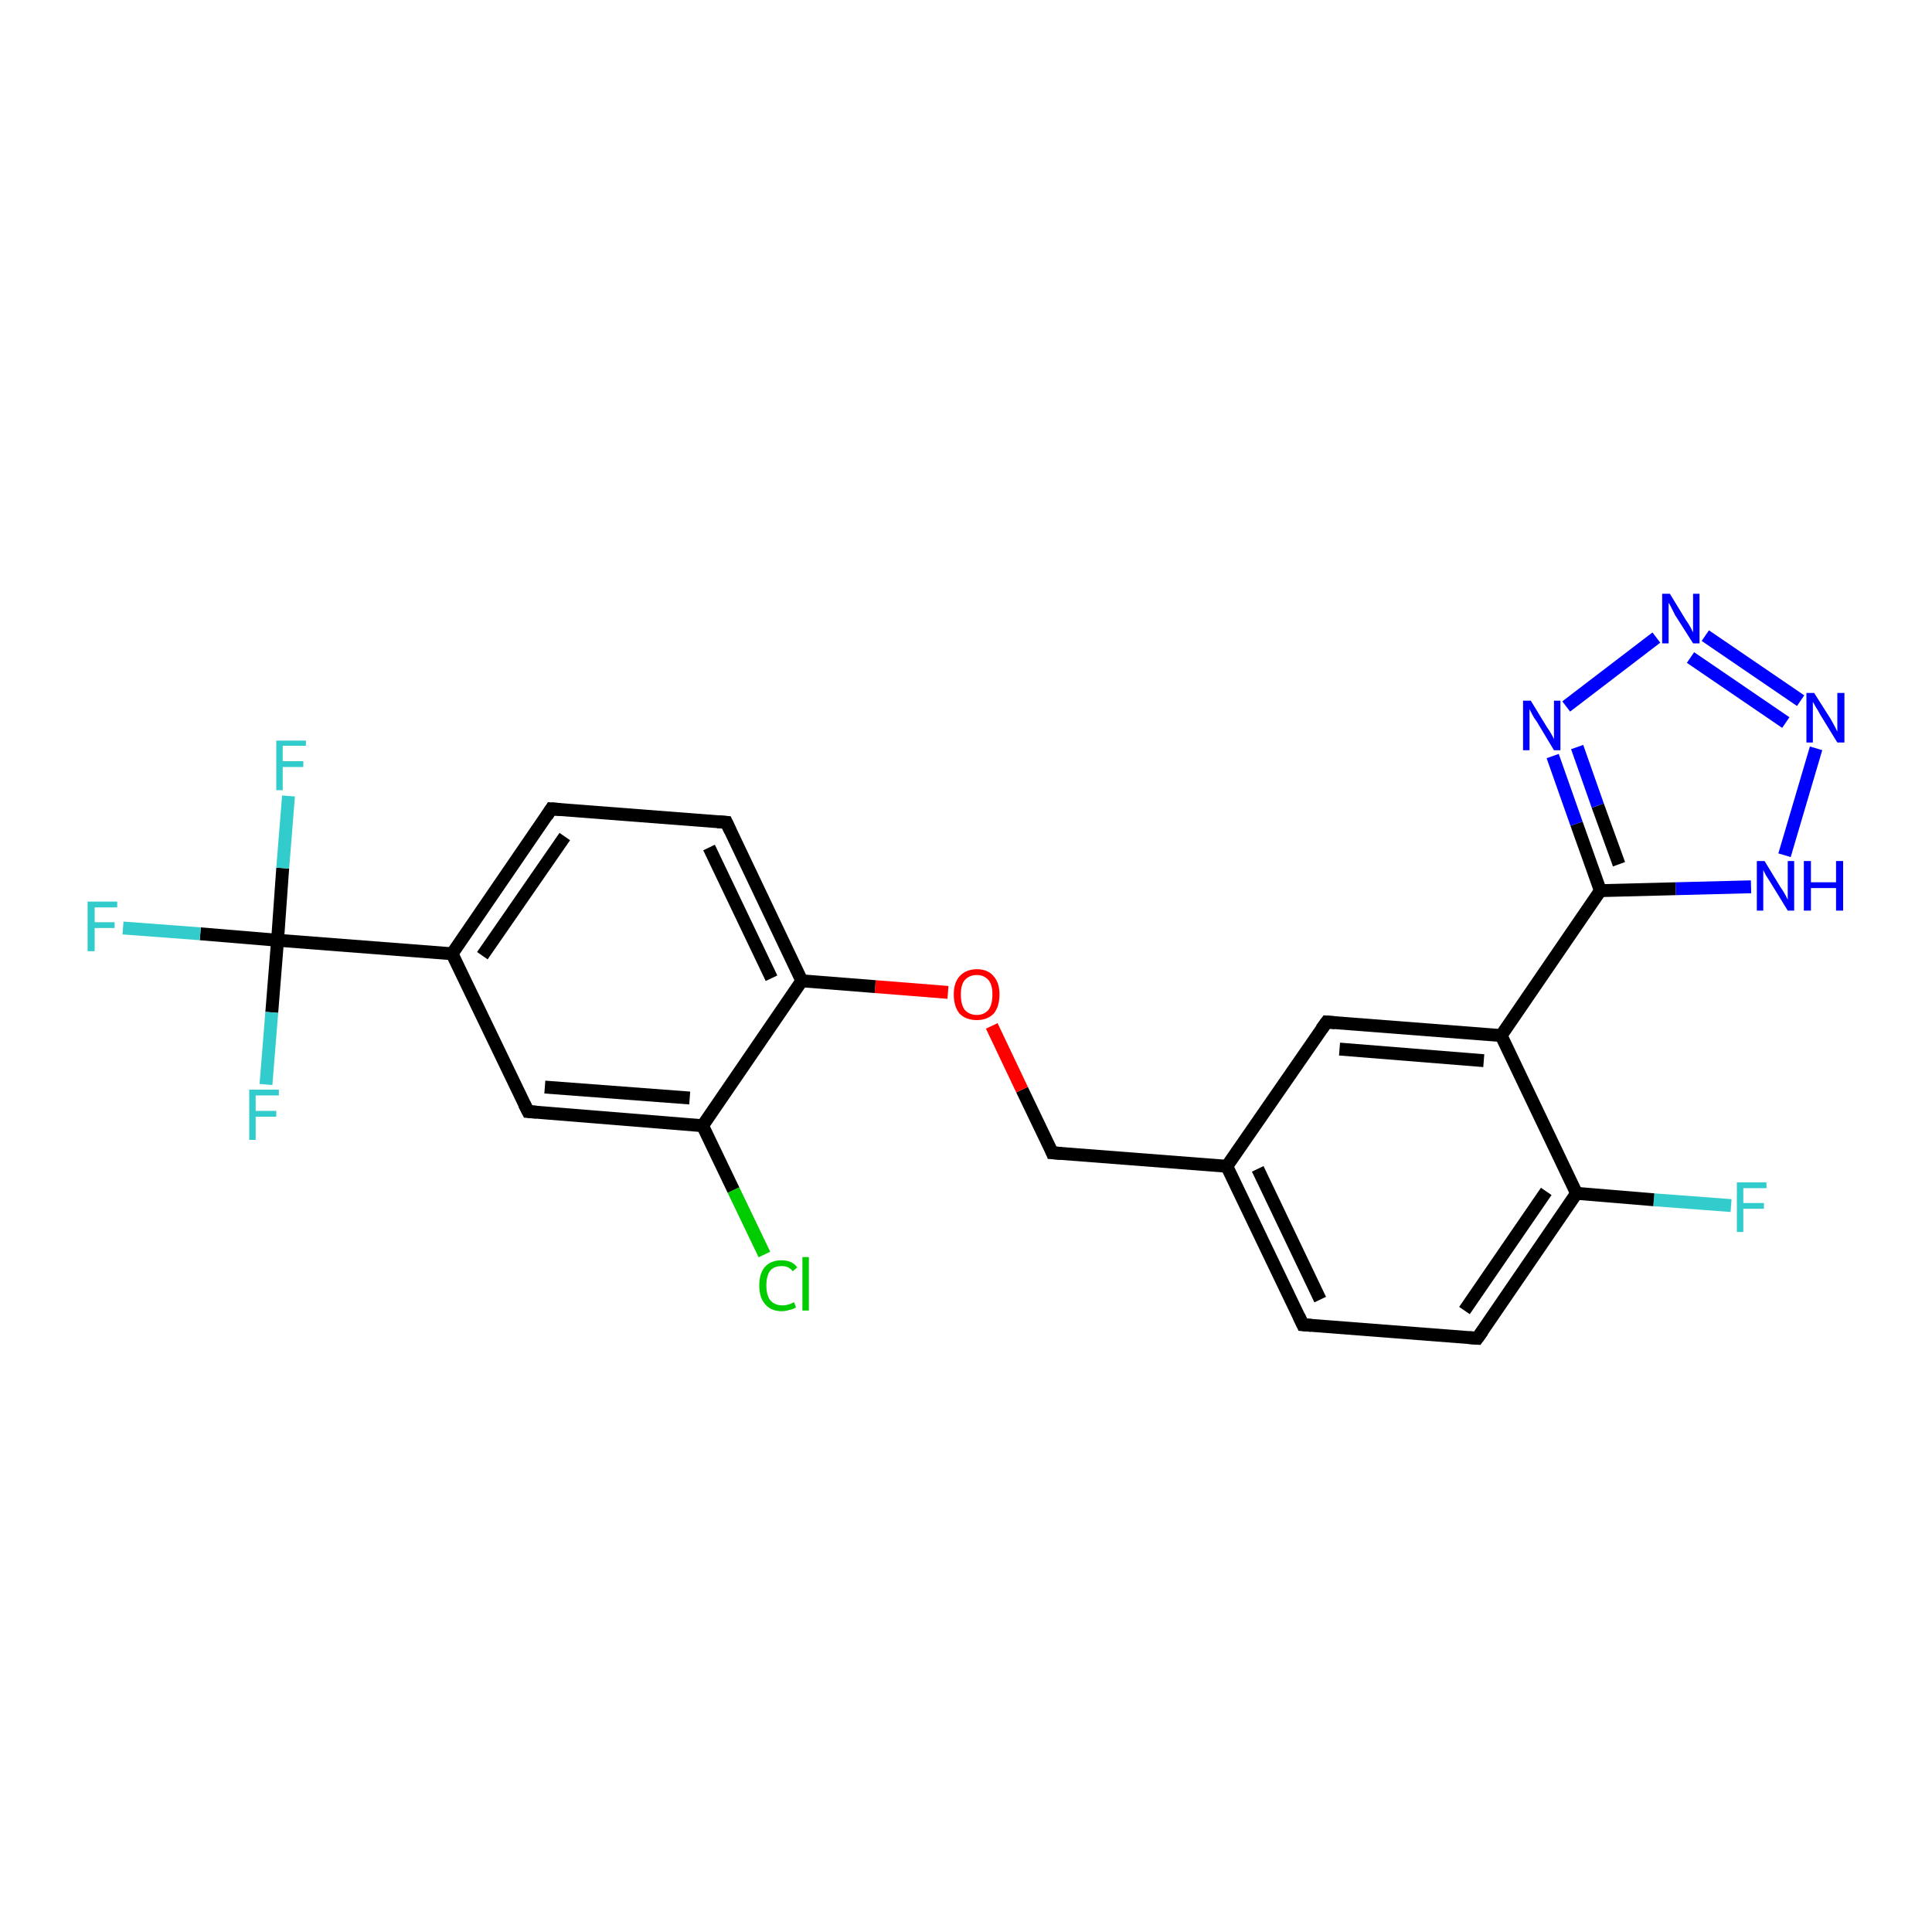 <?xml version='1.0' encoding='iso-8859-1'?>
<svg version='1.1' baseProfile='full'
              xmlns='http://www.w3.org/2000/svg'
                      xmlns:rdkit='http://www.rdkit.org/xml'
                      xmlns:xlink='http://www.w3.org/1999/xlink'
                  xml:space='preserve'
width='300px' height='300px' viewBox='0 0 300 300'>
<!-- END OF HEADER -->
<rect style='opacity:1.0;fill:#FFFFFF;stroke:none' width='300.0' height='300.0' x='0.0' y='0.0'> </rect>
<path class='bond-0 atom-0 atom-1' d='M 268.8,187.2 L 256.8,186.3' style='fill:none;fill-rule:evenodd;stroke:#33CCCC;stroke-width:2.0px;stroke-linecap:butt;stroke-linejoin:miter;stroke-opacity:1' />
<path class='bond-0 atom-0 atom-1' d='M 256.8,186.3 L 244.8,185.3' style='fill:none;fill-rule:evenodd;stroke:#000000;stroke-width:2.0px;stroke-linecap:butt;stroke-linejoin:miter;stroke-opacity:1' />
<path class='bond-1 atom-1 atom-2' d='M 244.8,185.3 L 229.4,207.8' style='fill:none;fill-rule:evenodd;stroke:#000000;stroke-width:2.0px;stroke-linecap:butt;stroke-linejoin:miter;stroke-opacity:1' />
<path class='bond-1 atom-1 atom-2' d='M 240.1,185.0 L 227.4,203.5' style='fill:none;fill-rule:evenodd;stroke:#000000;stroke-width:2.0px;stroke-linecap:butt;stroke-linejoin:miter;stroke-opacity:1' />
<path class='bond-2 atom-2 atom-3' d='M 229.4,207.8 L 202.3,205.7' style='fill:none;fill-rule:evenodd;stroke:#000000;stroke-width:2.0px;stroke-linecap:butt;stroke-linejoin:miter;stroke-opacity:1' />
<path class='bond-3 atom-3 atom-4' d='M 202.3,205.7 L 190.5,181.1' style='fill:none;fill-rule:evenodd;stroke:#000000;stroke-width:2.0px;stroke-linecap:butt;stroke-linejoin:miter;stroke-opacity:1' />
<path class='bond-3 atom-3 atom-4' d='M 205.0,201.8 L 195.3,181.5' style='fill:none;fill-rule:evenodd;stroke:#000000;stroke-width:2.0px;stroke-linecap:butt;stroke-linejoin:miter;stroke-opacity:1' />
<path class='bond-4 atom-4 atom-5' d='M 190.5,181.1 L 163.4,179.0' style='fill:none;fill-rule:evenodd;stroke:#000000;stroke-width:2.0px;stroke-linecap:butt;stroke-linejoin:miter;stroke-opacity:1' />
<path class='bond-5 atom-5 atom-6' d='M 163.4,179.0 L 158.7,169.2' style='fill:none;fill-rule:evenodd;stroke:#000000;stroke-width:2.0px;stroke-linecap:butt;stroke-linejoin:miter;stroke-opacity:1' />
<path class='bond-5 atom-5 atom-6' d='M 158.7,169.2 L 154.0,159.3' style='fill:none;fill-rule:evenodd;stroke:#FF0000;stroke-width:2.0px;stroke-linecap:butt;stroke-linejoin:miter;stroke-opacity:1' />
<path class='bond-6 atom-6 atom-7' d='M 147.2,154.1 L 135.9,153.2' style='fill:none;fill-rule:evenodd;stroke:#FF0000;stroke-width:2.0px;stroke-linecap:butt;stroke-linejoin:miter;stroke-opacity:1' />
<path class='bond-6 atom-6 atom-7' d='M 135.9,153.2 L 124.5,152.3' style='fill:none;fill-rule:evenodd;stroke:#000000;stroke-width:2.0px;stroke-linecap:butt;stroke-linejoin:miter;stroke-opacity:1' />
<path class='bond-7 atom-7 atom-8' d='M 124.5,152.3 L 112.8,127.7' style='fill:none;fill-rule:evenodd;stroke:#000000;stroke-width:2.0px;stroke-linecap:butt;stroke-linejoin:miter;stroke-opacity:1' />
<path class='bond-7 atom-7 atom-8' d='M 119.8,151.9 L 110.1,131.6' style='fill:none;fill-rule:evenodd;stroke:#000000;stroke-width:2.0px;stroke-linecap:butt;stroke-linejoin:miter;stroke-opacity:1' />
<path class='bond-8 atom-8 atom-9' d='M 112.8,127.7 L 85.6,125.6' style='fill:none;fill-rule:evenodd;stroke:#000000;stroke-width:2.0px;stroke-linecap:butt;stroke-linejoin:miter;stroke-opacity:1' />
<path class='bond-9 atom-9 atom-10' d='M 85.6,125.6 L 70.2,148.1' style='fill:none;fill-rule:evenodd;stroke:#000000;stroke-width:2.0px;stroke-linecap:butt;stroke-linejoin:miter;stroke-opacity:1' />
<path class='bond-9 atom-9 atom-10' d='M 87.7,129.9 L 74.9,148.4' style='fill:none;fill-rule:evenodd;stroke:#000000;stroke-width:2.0px;stroke-linecap:butt;stroke-linejoin:miter;stroke-opacity:1' />
<path class='bond-10 atom-10 atom-11' d='M 70.2,148.1 L 43.1,146.0' style='fill:none;fill-rule:evenodd;stroke:#000000;stroke-width:2.0px;stroke-linecap:butt;stroke-linejoin:miter;stroke-opacity:1' />
<path class='bond-11 atom-11 atom-12' d='M 43.1,146.0 L 31.1,145.0' style='fill:none;fill-rule:evenodd;stroke:#000000;stroke-width:2.0px;stroke-linecap:butt;stroke-linejoin:miter;stroke-opacity:1' />
<path class='bond-11 atom-11 atom-12' d='M 31.1,145.0 L 19.1,144.1' style='fill:none;fill-rule:evenodd;stroke:#33CCCC;stroke-width:2.0px;stroke-linecap:butt;stroke-linejoin:miter;stroke-opacity:1' />
<path class='bond-12 atom-11 atom-13' d='M 43.1,146.0 L 43.9,134.8' style='fill:none;fill-rule:evenodd;stroke:#000000;stroke-width:2.0px;stroke-linecap:butt;stroke-linejoin:miter;stroke-opacity:1' />
<path class='bond-12 atom-11 atom-13' d='M 43.9,134.8 L 44.8,123.6' style='fill:none;fill-rule:evenodd;stroke:#33CCCC;stroke-width:2.0px;stroke-linecap:butt;stroke-linejoin:miter;stroke-opacity:1' />
<path class='bond-13 atom-11 atom-14' d='M 43.1,146.0 L 42.2,157.2' style='fill:none;fill-rule:evenodd;stroke:#000000;stroke-width:2.0px;stroke-linecap:butt;stroke-linejoin:miter;stroke-opacity:1' />
<path class='bond-13 atom-11 atom-14' d='M 42.2,157.2 L 41.3,168.4' style='fill:none;fill-rule:evenodd;stroke:#33CCCC;stroke-width:2.0px;stroke-linecap:butt;stroke-linejoin:miter;stroke-opacity:1' />
<path class='bond-14 atom-10 atom-15' d='M 70.2,148.1 L 82.0,172.6' style='fill:none;fill-rule:evenodd;stroke:#000000;stroke-width:2.0px;stroke-linecap:butt;stroke-linejoin:miter;stroke-opacity:1' />
<path class='bond-15 atom-15 atom-16' d='M 82.0,172.6 L 109.1,174.8' style='fill:none;fill-rule:evenodd;stroke:#000000;stroke-width:2.0px;stroke-linecap:butt;stroke-linejoin:miter;stroke-opacity:1' />
<path class='bond-15 atom-15 atom-16' d='M 84.6,168.8 L 107.1,170.5' style='fill:none;fill-rule:evenodd;stroke:#000000;stroke-width:2.0px;stroke-linecap:butt;stroke-linejoin:miter;stroke-opacity:1' />
<path class='bond-16 atom-16 atom-17' d='M 109.1,174.8 L 113.9,184.8' style='fill:none;fill-rule:evenodd;stroke:#000000;stroke-width:2.0px;stroke-linecap:butt;stroke-linejoin:miter;stroke-opacity:1' />
<path class='bond-16 atom-16 atom-17' d='M 113.9,184.8 L 118.7,194.8' style='fill:none;fill-rule:evenodd;stroke:#00CC00;stroke-width:2.0px;stroke-linecap:butt;stroke-linejoin:miter;stroke-opacity:1' />
<path class='bond-17 atom-4 atom-18' d='M 190.5,181.1 L 206.0,158.7' style='fill:none;fill-rule:evenodd;stroke:#000000;stroke-width:2.0px;stroke-linecap:butt;stroke-linejoin:miter;stroke-opacity:1' />
<path class='bond-18 atom-18 atom-19' d='M 206.0,158.7 L 233.1,160.8' style='fill:none;fill-rule:evenodd;stroke:#000000;stroke-width:2.0px;stroke-linecap:butt;stroke-linejoin:miter;stroke-opacity:1' />
<path class='bond-18 atom-18 atom-19' d='M 208.0,162.9 L 230.4,164.7' style='fill:none;fill-rule:evenodd;stroke:#000000;stroke-width:2.0px;stroke-linecap:butt;stroke-linejoin:miter;stroke-opacity:1' />
<path class='bond-19 atom-19 atom-20' d='M 233.1,160.8 L 248.5,138.3' style='fill:none;fill-rule:evenodd;stroke:#000000;stroke-width:2.0px;stroke-linecap:butt;stroke-linejoin:miter;stroke-opacity:1' />
<path class='bond-20 atom-20 atom-21' d='M 248.5,138.3 L 244.8,127.9' style='fill:none;fill-rule:evenodd;stroke:#000000;stroke-width:2.0px;stroke-linecap:butt;stroke-linejoin:miter;stroke-opacity:1' />
<path class='bond-20 atom-20 atom-21' d='M 244.8,127.9 L 241.1,117.4' style='fill:none;fill-rule:evenodd;stroke:#0000FF;stroke-width:2.0px;stroke-linecap:butt;stroke-linejoin:miter;stroke-opacity:1' />
<path class='bond-20 atom-20 atom-21' d='M 251.4,134.2 L 248.1,125.1' style='fill:none;fill-rule:evenodd;stroke:#000000;stroke-width:2.0px;stroke-linecap:butt;stroke-linejoin:miter;stroke-opacity:1' />
<path class='bond-20 atom-20 atom-21' d='M 248.1,125.1 L 244.9,116.0' style='fill:none;fill-rule:evenodd;stroke:#0000FF;stroke-width:2.0px;stroke-linecap:butt;stroke-linejoin:miter;stroke-opacity:1' />
<path class='bond-21 atom-21 atom-22' d='M 243.2,109.7 L 257.2,99.0' style='fill:none;fill-rule:evenodd;stroke:#0000FF;stroke-width:2.0px;stroke-linecap:butt;stroke-linejoin:miter;stroke-opacity:1' />
<path class='bond-22 atom-22 atom-23' d='M 264.8,98.7 L 279.6,108.8' style='fill:none;fill-rule:evenodd;stroke:#0000FF;stroke-width:2.0px;stroke-linecap:butt;stroke-linejoin:miter;stroke-opacity:1' />
<path class='bond-22 atom-22 atom-23' d='M 262.5,102.1 L 277.3,112.2' style='fill:none;fill-rule:evenodd;stroke:#0000FF;stroke-width:2.0px;stroke-linecap:butt;stroke-linejoin:miter;stroke-opacity:1' />
<path class='bond-23 atom-23 atom-24' d='M 282.0,116.2 L 277.1,132.8' style='fill:none;fill-rule:evenodd;stroke:#0000FF;stroke-width:2.0px;stroke-linecap:butt;stroke-linejoin:miter;stroke-opacity:1' />
<path class='bond-24 atom-19 atom-1' d='M 233.1,160.8 L 244.8,185.3' style='fill:none;fill-rule:evenodd;stroke:#000000;stroke-width:2.0px;stroke-linecap:butt;stroke-linejoin:miter;stroke-opacity:1' />
<path class='bond-25 atom-24 atom-20' d='M 271.9,137.7 L 260.2,138.0' style='fill:none;fill-rule:evenodd;stroke:#0000FF;stroke-width:2.0px;stroke-linecap:butt;stroke-linejoin:miter;stroke-opacity:1' />
<path class='bond-25 atom-24 atom-20' d='M 260.2,138.0 L 248.5,138.3' style='fill:none;fill-rule:evenodd;stroke:#000000;stroke-width:2.0px;stroke-linecap:butt;stroke-linejoin:miter;stroke-opacity:1' />
<path class='bond-26 atom-16 atom-7' d='M 109.1,174.8 L 124.5,152.3' style='fill:none;fill-rule:evenodd;stroke:#000000;stroke-width:2.0px;stroke-linecap:butt;stroke-linejoin:miter;stroke-opacity:1' />
<path d='M 230.2,206.7 L 229.4,207.8 L 228.1,207.7' style='fill:none;stroke:#000000;stroke-width:2.0px;stroke-linecap:butt;stroke-linejoin:miter;stroke-opacity:1;' />
<path d='M 203.6,205.8 L 202.3,205.7 L 201.7,204.4' style='fill:none;stroke:#000000;stroke-width:2.0px;stroke-linecap:butt;stroke-linejoin:miter;stroke-opacity:1;' />
<path d='M 164.8,179.1 L 163.4,179.0 L 163.2,178.5' style='fill:none;stroke:#000000;stroke-width:2.0px;stroke-linecap:butt;stroke-linejoin:miter;stroke-opacity:1;' />
<path d='M 113.4,129.0 L 112.8,127.7 L 111.4,127.6' style='fill:none;stroke:#000000;stroke-width:2.0px;stroke-linecap:butt;stroke-linejoin:miter;stroke-opacity:1;' />
<path d='M 87.0,125.7 L 85.6,125.6 L 84.9,126.7' style='fill:none;stroke:#000000;stroke-width:2.0px;stroke-linecap:butt;stroke-linejoin:miter;stroke-opacity:1;' />
<path d='M 81.4,171.4 L 82.0,172.6 L 83.3,172.7' style='fill:none;stroke:#000000;stroke-width:2.0px;stroke-linecap:butt;stroke-linejoin:miter;stroke-opacity:1;' />
<path d='M 205.2,159.8 L 206.0,158.7 L 207.3,158.8' style='fill:none;stroke:#000000;stroke-width:2.0px;stroke-linecap:butt;stroke-linejoin:miter;stroke-opacity:1;' />
<path class='atom-0' d='M 269.7 183.6
L 274.3 183.6
L 274.3 184.5
L 270.7 184.5
L 270.7 186.8
L 273.9 186.8
L 273.9 187.7
L 270.7 187.7
L 270.7 191.3
L 269.7 191.3
L 269.7 183.6
' fill='#33CCCC'/>
<path class='atom-6' d='M 148.1 154.4
Q 148.1 152.6, 149.0 151.6
Q 150.0 150.5, 151.7 150.5
Q 153.4 150.5, 154.3 151.6
Q 155.2 152.6, 155.2 154.4
Q 155.2 156.3, 154.3 157.4
Q 153.3 158.4, 151.7 158.4
Q 150.0 158.4, 149.0 157.4
Q 148.1 156.3, 148.1 154.4
M 151.7 157.6
Q 152.8 157.6, 153.5 156.8
Q 154.1 156.0, 154.1 154.4
Q 154.1 152.9, 153.5 152.2
Q 152.8 151.4, 151.7 151.4
Q 150.5 151.4, 149.8 152.2
Q 149.2 152.9, 149.2 154.4
Q 149.2 156.0, 149.8 156.8
Q 150.5 157.6, 151.7 157.6
' fill='#FF0000'/>
<path class='atom-12' d='M 13.6 140.0
L 18.2 140.0
L 18.2 140.9
L 14.7 140.9
L 14.7 143.2
L 17.8 143.2
L 17.8 144.1
L 14.7 144.1
L 14.7 147.7
L 13.6 147.7
L 13.6 140.0
' fill='#33CCCC'/>
<path class='atom-13' d='M 42.9 115.0
L 47.5 115.0
L 47.5 115.8
L 43.9 115.8
L 43.9 118.2
L 47.1 118.2
L 47.1 119.1
L 43.9 119.1
L 43.9 122.7
L 42.9 122.7
L 42.9 115.0
' fill='#33CCCC'/>
<path class='atom-14' d='M 38.7 169.2
L 43.3 169.2
L 43.3 170.1
L 39.7 170.1
L 39.7 172.5
L 42.9 172.5
L 42.9 173.4
L 39.7 173.4
L 39.7 177.0
L 38.7 177.0
L 38.7 169.2
' fill='#33CCCC'/>
<path class='atom-17' d='M 117.9 199.6
Q 117.9 197.7, 118.8 196.7
Q 119.7 195.7, 121.4 195.7
Q 123.0 195.7, 123.8 196.8
L 123.1 197.4
Q 122.5 196.6, 121.4 196.6
Q 120.2 196.6, 119.6 197.3
Q 119.0 198.1, 119.0 199.6
Q 119.0 201.1, 119.6 201.9
Q 120.3 202.7, 121.5 202.7
Q 122.4 202.7, 123.3 202.2
L 123.6 203.0
Q 123.2 203.3, 122.6 203.4
Q 122.0 203.6, 121.4 203.6
Q 119.7 203.6, 118.8 202.5
Q 117.9 201.5, 117.9 199.6
' fill='#00CC00'/>
<path class='atom-17' d='M 124.6 195.2
L 125.6 195.2
L 125.6 203.5
L 124.6 203.5
L 124.6 195.2
' fill='#00CC00'/>
<path class='atom-21' d='M 237.7 108.8
L 240.2 112.9
Q 240.5 113.3, 240.9 114.0
Q 241.3 114.7, 241.3 114.8
L 241.3 108.8
L 242.3 108.8
L 242.3 116.5
L 241.3 116.5
L 238.6 112.0
Q 238.2 111.5, 237.9 110.9
Q 237.6 110.3, 237.5 110.1
L 237.5 116.5
L 236.5 116.5
L 236.5 108.8
L 237.7 108.8
' fill='#0000FF'/>
<path class='atom-22' d='M 259.3 92.2
L 261.8 96.3
Q 262.1 96.7, 262.5 97.4
Q 262.9 98.2, 262.9 98.2
L 262.9 92.2
L 263.9 92.2
L 263.9 99.9
L 262.9 99.9
L 260.1 95.5
Q 259.8 94.9, 259.5 94.3
Q 259.2 93.7, 259.1 93.6
L 259.1 99.9
L 258.1 99.9
L 258.1 92.2
L 259.3 92.2
' fill='#0000FF'/>
<path class='atom-23' d='M 281.7 107.6
L 284.3 111.7
Q 284.5 112.1, 284.9 112.8
Q 285.3 113.6, 285.3 113.6
L 285.3 107.6
L 286.4 107.6
L 286.4 115.3
L 285.3 115.3
L 282.6 110.9
Q 282.3 110.3, 281.9 109.7
Q 281.6 109.1, 281.5 109.0
L 281.5 115.3
L 280.5 115.3
L 280.5 107.6
L 281.7 107.6
' fill='#0000FF'/>
<path class='atom-24' d='M 274.0 133.7
L 276.5 137.8
Q 276.8 138.2, 277.2 138.9
Q 277.6 139.7, 277.6 139.7
L 277.6 133.7
L 278.6 133.7
L 278.6 141.4
L 277.6 141.4
L 274.9 137.0
Q 274.6 136.5, 274.2 135.9
Q 273.9 135.3, 273.8 135.1
L 273.8 141.4
L 272.8 141.4
L 272.8 133.7
L 274.0 133.7
' fill='#0000FF'/>
<path class='atom-24' d='M 280.1 133.7
L 281.2 133.7
L 281.2 137.0
L 285.1 137.0
L 285.1 133.7
L 286.2 133.7
L 286.2 141.4
L 285.1 141.4
L 285.1 137.9
L 281.2 137.9
L 281.2 141.4
L 280.1 141.4
L 280.1 133.7
' fill='#0000FF'/>
</svg>
